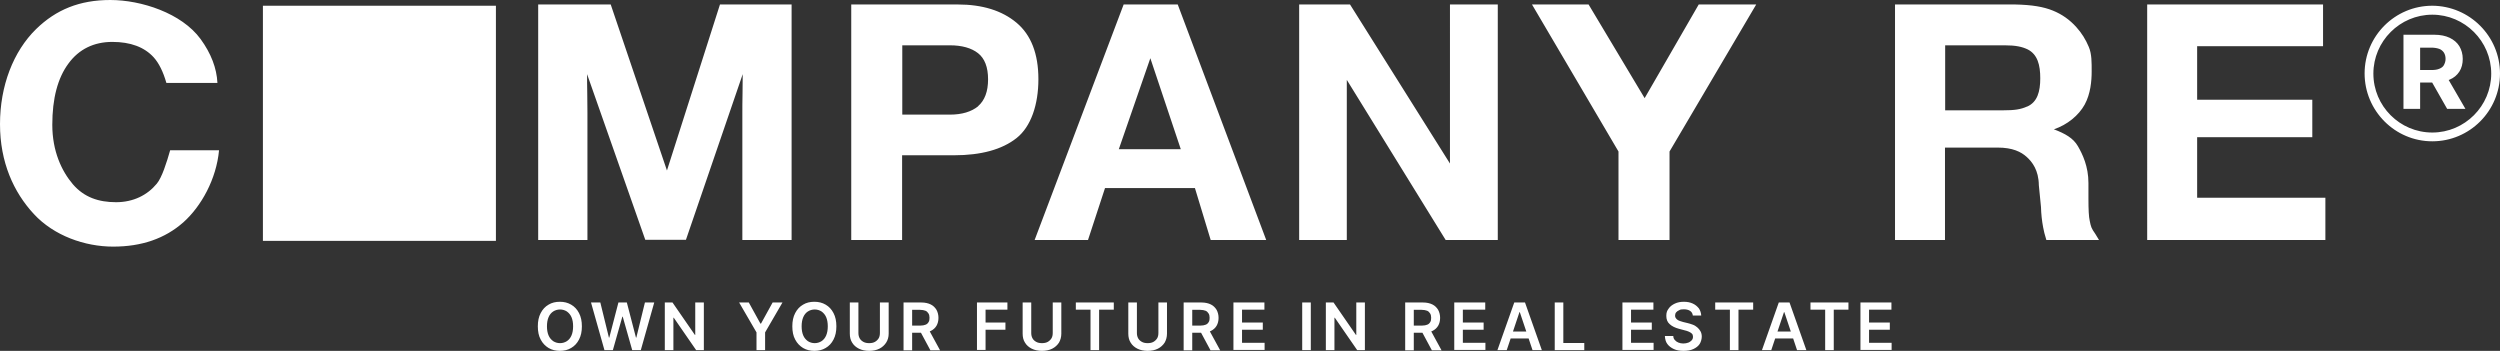 <?xml version="1.0" encoding="UTF-8"?>
<svg id="Layer_3" xmlns="http://www.w3.org/2000/svg" version="1.1" viewBox="0 0 1395.9 195.9">
  <rect x="0" y="0" width="1395.9" height="195.9" fill="#333333" stroke="none"/>
  <!-- Generator: Adobe Illustrator 29.2.1, SVG Export Plug-In . SVG Version: 2.1.0 Build 116)  -->
  <path fill="#ffffff" d="M102.3,124.2c-10.2,9-23.2,13.5-39.1,13.5s-33.1-6.1-44.3-18.2C7.6,107.3,0,90.6,0,69.3S7.4,28.7,20.2,16.2C31.3,5.4,44.4,0,61.6,0s39.8,7.3,50.4,21.8c5.9,8.1,9,16.3,9.4,24.5h-28.5c-1.8-6.3-4.2-11.1-7.1-14.3-5.2-5.7-12.9-8.6-23.1-8.6s-18.6,4-24.5,12.1c-6,8.1-9,19.5-9,34.2s5.2,25.8,11.5,33.2c6.3,7.3,14.4,10,24.1,10s17.5-4,22.7-10.3c2.9-3.4,5.6-12,7.5-18.7h27.3c-1.5,16.1-9.9,31.3-20,40.3h0ZM328,134h-27.5V2.5h40.5l31.4,92.7L402,2.5h40v131.5h-27.5V62.9c0-2.6,0-6.1.1-10.8,0-4.6.1-8.2.1-10.7l-31.7,92.5h-22.7l-32.5-92.5c0,2.5,0,6,.1,10.7,0,4.6.1,8.2.1,10.8v71.1h0ZM532.7,86.7h-29v47.3h-28.4V2.5h59.5c13.7,0,24.7,3.4,32.8,10.2,8.1,6.8,12.2,17.3,12.2,31.5s-4.1,26.5-12.2,32.9-19.8,9.6-34.9,9.6ZM546.1,59.3c3.7-3.2,5.6-8.2,5.6-15s-1.9-11.7-5.6-14.6-9-4.4-15.7-4.4h-26.6v38.7h26.6c6.7,0,12-1.6,15.8-4.7ZM667.3,105h-50.3l-9.5,29h-29.8L627.4,2.5h30.2l49.4,131.5h-31l-8.8-29h0ZM659.3,83.3l-17-50.8-17.6,50.8h34.7,0ZM836.3,134h-29.1l-55.2-89.4v89.4h-26.6V2.5h28.4l55.8,88.8V2.5h26.7v131.5h0ZM980.6,2.5l-48.4,82.1v49.4h-28.5v-49.4L855.4,2.5h31.6l31.3,52.3,30.2-52.3h32.1ZM1115.5,82.4h-29.5v51.6h-27.9V2.5h67c9.6.2,15.9,1.3,21.1,3.4,5.2,2.1,9.5,5.2,13.1,9.2,3,3.3,5.3,7,7,11.1,1.7,4,1.6,8.7,1.6,13.8s-.6,12.4-3.9,18.4c-3.3,6-9.7,11.3-17.2,13.8,6.3,2.4,10.8,4.9,13.4,9.4,2.6,4.5,5.9,11.3,5.9,20.6v8.8c0,6,.2,10.1.7,12.2.7,3.4.8,4.1,3.2,7.5l2,3.3h-29.4c-.9-2.9-1.5-5.3-1.8-7.1-.7-3.7-1.1-7.5-1.2-11.3l-1.2-12.2c-.1-8.4-3.7-13-6.8-15.8-3.1-2.8-7.8-5.2-16.2-5.2h0ZM1131.9,59.5c5.7-2.5,7.3-8.4,7.3-15.8s-1.5-13.3-7-16.1c-3.1-1.5-6.7-2.3-12.9-2.3h-33.2v36.3h32.3c6.5,0,9.8-.5,13.4-2.1h0ZM1291.1,76.6h-64.3v33.8h71.6v23.6h-99.5V2.5h98.2v23.3h-70.3v29.9h64.3v20.8h0ZM146.8,3.2h130.1v131.3h-130.1V3.2ZM1342,60.8V19.4h17.3c3.3,0,6.2.6,8.5,1.7s4.2,2.7,5.4,4.7c1.2,2,1.9,4.4,1.9,7.1s-.6,5.1-1.9,7.1-3.1,3.5-5.5,4.5c-2.4,1-5.3,1.6-8.6,1.6h-11.6v-7h10.1c1.8,0,3.2-.2,4.4-.7s2.1-1.1,2.6-2.1.9-2,.9-3.4-.3-2.5-.9-3.5c-.6-.9-1.5-1.7-2.6-2.1s-2.7-.7-4.4-.7h-6.3v34.2h-9.3ZM1365.7,42l10.9,18.8h-10.2l-10.7-18.8h10,0ZM1358.1,3.2c-20.9,0-37.8,17-37.8,37.8s16.9,37.9,37.8,37.9,37.8-17,37.8-37.8-16.9-37.8-37.8-37.9ZM1358.1,74c-18.2,0-32.9-14.8-32.9-32.9s14.8-32.9,32.9-32.9,32.9,14.8,32.9,32.9-14.8,32.9-32.9,32.9ZM324.9,182.2c0,2.9-.5,5.3-1.6,7.4s-2.5,3.6-4.4,4.7c-1.8,1.1-3.9,1.6-6.3,1.6s-4.4-.5-6.3-1.6c-1.8-1.1-3.3-2.6-4.4-4.7-1.1-2-1.6-4.5-1.6-7.4s.5-5.3,1.6-7.4,2.5-3.6,4.4-4.7c1.8-1.1,3.9-1.6,6.3-1.6s4.4.5,6.3,1.6,3.3,2.6,4.4,4.7,1.6,4.5,1.6,7.4h0ZM320,182.2c0-2-.3-3.7-.9-5.1s-1.5-2.4-2.6-3.2c-1.1-.7-2.4-1.1-3.8-1.1s-2.7.4-3.8,1.1-2,1.8-2.6,3.2c-.6,1.4-.9,3.1-.9,5.1s.3,3.7.9,5.1,1.5,2.4,2.6,3.2c1.1.7,2.4,1.1,3.8,1.1s2.7-.4,3.8-1.1,2-1.8,2.6-3.2c.6-1.4.9-3.1.9-5.1ZM337.5,195.5l-7.5-26.6h5.2l4.8,19.6h.2l5.1-19.6h4.7l5.1,19.6h.2l4.8-19.6h5.2l-7.5,26.6h-4.8l-5.3-18.7h-.2l-5.3,18.7h-4.8ZM393,168.9v26.6h-4.3l-12.5-18.1h-.2v18.1h-4.8v-26.6h4.3l12.5,18.1h.2v-18.1h4.8ZM412.6,168.9h5.5l6.5,11.8h.3l6.5-11.8h5.5l-9.7,16.7v9.9h-4.8v-9.9l-9.7-16.7h0ZM467,182.2c0,2.9-.5,5.3-1.6,7.4s-2.5,3.6-4.4,4.7c-1.8,1.1-3.9,1.6-6.3,1.6s-4.4-.5-6.3-1.6c-1.8-1.1-3.3-2.6-4.4-4.7-1.1-2-1.6-4.5-1.6-7.4s.5-5.3,1.6-7.4,2.5-3.6,4.4-4.7c1.8-1.1,3.9-1.6,6.3-1.6s4.4.5,6.3,1.6,3.3,2.6,4.4,4.7,1.6,4.5,1.6,7.4h0ZM462.2,182.2c0-2-.3-3.7-.9-5.1s-1.5-2.4-2.6-3.2c-1.1-.7-2.4-1.1-3.8-1.1s-2.7.4-3.8,1.1-2,1.8-2.6,3.2c-.6,1.4-.9,3.1-.9,5.1s.3,3.7.9,5.1,1.5,2.4,2.6,3.2c1.1.7,2.4,1.1,3.8,1.1s2.7-.4,3.8-1.1,2-1.8,2.6-3.2c.6-1.4.9-3.1.9-5.1ZM491.4,168.9h4.8v17.4c0,1.9-.5,3.6-1.4,5s-2.2,2.6-3.8,3.4c-1.6.8-3.5,1.2-5.7,1.2s-4.1-.4-5.7-1.2-2.9-1.9-3.8-3.4c-.9-1.4-1.3-3.1-1.3-5v-17.4h4.8v17c0,1.1.2,2.1.7,3,.5.9,1.2,1.5,2.1,2s2,.7,3.2.7,2.3-.2,3.2-.7c.9-.5,1.6-1.2,2.1-2s.7-1.9.7-3v-17h0ZM504.5,195.5v-26.6h10c2,0,3.8.4,5.2,1.1s2.4,1.7,3.2,3c.7,1.3,1.1,2.8,1.1,4.5s-.4,3.2-1.1,4.4c-.7,1.2-1.8,2.2-3.2,2.9s-3.1,1-5.2,1h-7.1v-4h6.5c1.2,0,2.2-.2,2.9-.5.8-.3,1.3-.8,1.7-1.5.4-.6.5-1.4.5-2.4s-.2-1.8-.6-2.4-.9-1.2-1.7-1.5-1.8-.5-3-.5h-4.4v22.6h-4.8ZM518.3,183.5l6.6,12.1h-5.4l-6.5-12.1h5.3,0ZM545.5,195.5v-26.6h17v4h-12.2v7.2h11.1v4h-11.1v11.3h-4.8ZM587.8,168.9h4.8v17.4c0,1.9-.5,3.6-1.3,5-.9,1.4-2.2,2.6-3.8,3.4-1.6.8-3.5,1.2-5.7,1.2s-4.1-.4-5.7-1.2-2.9-1.9-3.8-3.4c-.9-1.4-1.3-3.1-1.3-5v-17.4h4.8v17c0,1.1.2,2.1.7,3,.5.9,1.2,1.5,2.1,2s2,.7,3.2.7,2.3-.2,3.2-.7c.9-.5,1.6-1.2,2.1-2s.7-1.9.7-3v-17h0ZM600.7,172.9v-4h21.2v4h-8.2v22.6h-4.8v-22.6h-8.2,0ZM646.8,168.9h4.8v17.4c0,1.9-.5,3.6-1.3,5-.9,1.4-2.2,2.6-3.8,3.4-1.6.8-3.5,1.2-5.7,1.2s-4.1-.4-5.7-1.2-2.9-1.9-3.8-3.4c-.9-1.4-1.3-3.1-1.3-5v-17.4h4.8v17c0,1.1.2,2.1.7,3,.5.9,1.2,1.5,2.1,2s2,.7,3.2.7,2.3-.2,3.2-.7c.9-.5,1.6-1.2,2.1-2s.7-1.9.7-3v-17h0ZM660.9,195.5v-26.6h10c2,0,3.8.4,5.2,1.1s2.4,1.7,3.2,3c.7,1.3,1.1,2.8,1.1,4.5s-.4,3.2-1.1,4.4c-.7,1.2-1.8,2.2-3.2,2.9s-3.1,1-5.2,1h-7.1v-4h6.5c1.2,0,2.2-.2,2.9-.5.8-.3,1.3-.8,1.7-1.5.4-.6.5-1.4.5-2.4s-.2-1.8-.6-2.4-.9-1.2-1.7-1.5-1.8-.5-3-.5h-4.4v22.6h-4.8ZM674.7,183.5l6.6,12.1h-5.4l-6.5-12.1h5.3,0ZM688.7,195.5v-26.6h17.3v4h-12.5v7.2h11.6v4h-11.6v7.3h12.6v4h-17.4ZM731.9,168.9v26.6h-4.8v-26.6h4.8ZM762.1,168.9v26.6h-4.3l-12.5-18.1h-.2v18.1h-4.8v-26.6h4.3l12.5,18.1h.2v-18.1h4.8,0ZM784.6,195.5v-26.6h10c2,0,3.8.4,5.2,1.1s2.4,1.7,3.2,3c.7,1.3,1.1,2.8,1.1,4.5s-.4,3.2-1.1,4.4c-.7,1.2-1.8,2.2-3.2,2.9s-3.1,1-5.2,1h-7.1v-4h6.5c1.2,0,2.2-.2,2.9-.5.8-.3,1.3-.8,1.7-1.5.4-.6.5-1.4.5-2.4s-.2-1.8-.6-2.4-.9-1.2-1.7-1.5-1.8-.5-3-.5h-4.4v22.6h-4.8ZM798.3,183.5l6.6,12.1h-5.4l-6.5-12.1h5.3,0ZM812,195.5v-26.6h17.3v4h-12.5v7.2h11.6v4h-11.6v7.3h12.6v4h-17.4ZM841.3,195.5h-5.2l9.4-26.6h6l9.4,26.6h-5.2l-7.1-21.2h-.2l-7.1,21.2h0ZM841.5,185.1h14v3.9h-14v-3.9ZM868.1,195.5v-26.6h4.8v22.6h11.7v4h-16.5ZM905.9,195.5v-26.6h17.3v4h-12.5v7.2h11.6v4h-11.6v7.3h12.6v4h-17.4ZM945.2,176.2c-.1-1.1-.6-2-1.5-2.6-.9-.6-2.1-.9-3.5-.9s-1.9.1-2.6.5c-.7.3-1.3.7-1.7,1.2-.4.5-.6,1.1-.6,1.8s.1,1,.4,1.4.6.8,1,1c.4.3.9.5,1.5.7s1.1.4,1.6.5l2.5.6c1,.2,2,.6,2.9.9s1.8.9,2.5,1.5,1.3,1.3,1.8,2.2.7,1.9.7,3-.4,2.9-1.2,4.1c-.8,1.2-2,2.1-3.5,2.8s-3.3,1-5.5,1-3.9-.3-5.4-1-2.7-1.6-3.6-2.8-1.3-2.7-1.4-4.5h4.7c0,.9.3,1.7.9,2.3.5.6,1.2,1.1,2,1.4.8.3,1.7.5,2.7.5s2-.2,2.8-.5c.8-.3,1.4-.8,1.9-1.3.5-.6.7-1.2.7-2,0-.7-.2-1.3-.6-1.7s-1-.8-1.7-1.1-1.5-.6-2.5-.8l-3-.8c-2.2-.6-3.9-1.4-5.2-2.6-1.3-1.1-1.9-2.7-1.9-4.6s.4-2.9,1.3-4.1c.8-1.2,2-2.1,3.5-2.8s3.1-1,5-1,3.5.3,5,1,2.5,1.6,3.4,2.7c.8,1.2,1.2,2.5,1.3,4h-4.6,0ZM957.7,172.9v-4h21.2v4h-8.2v22.6h-4.8v-22.6h-8.2ZM989,195.5h-5.2l9.4-26.6h6l9.4,26.6h-5.2l-7.1-21.2h-.2l-7.1,21.2h0ZM989.2,185.1h14v3.9h-14v-3.9ZM1010.9,172.9v-4h21.2v4h-8.2v22.6h-4.8v-22.6h-8.2ZM1038.8,195.5v-26.6h17.3v4h-12.5v7.2h11.6v4h-11.6v7.3h12.6v4h-17.4Z"/>
</svg>